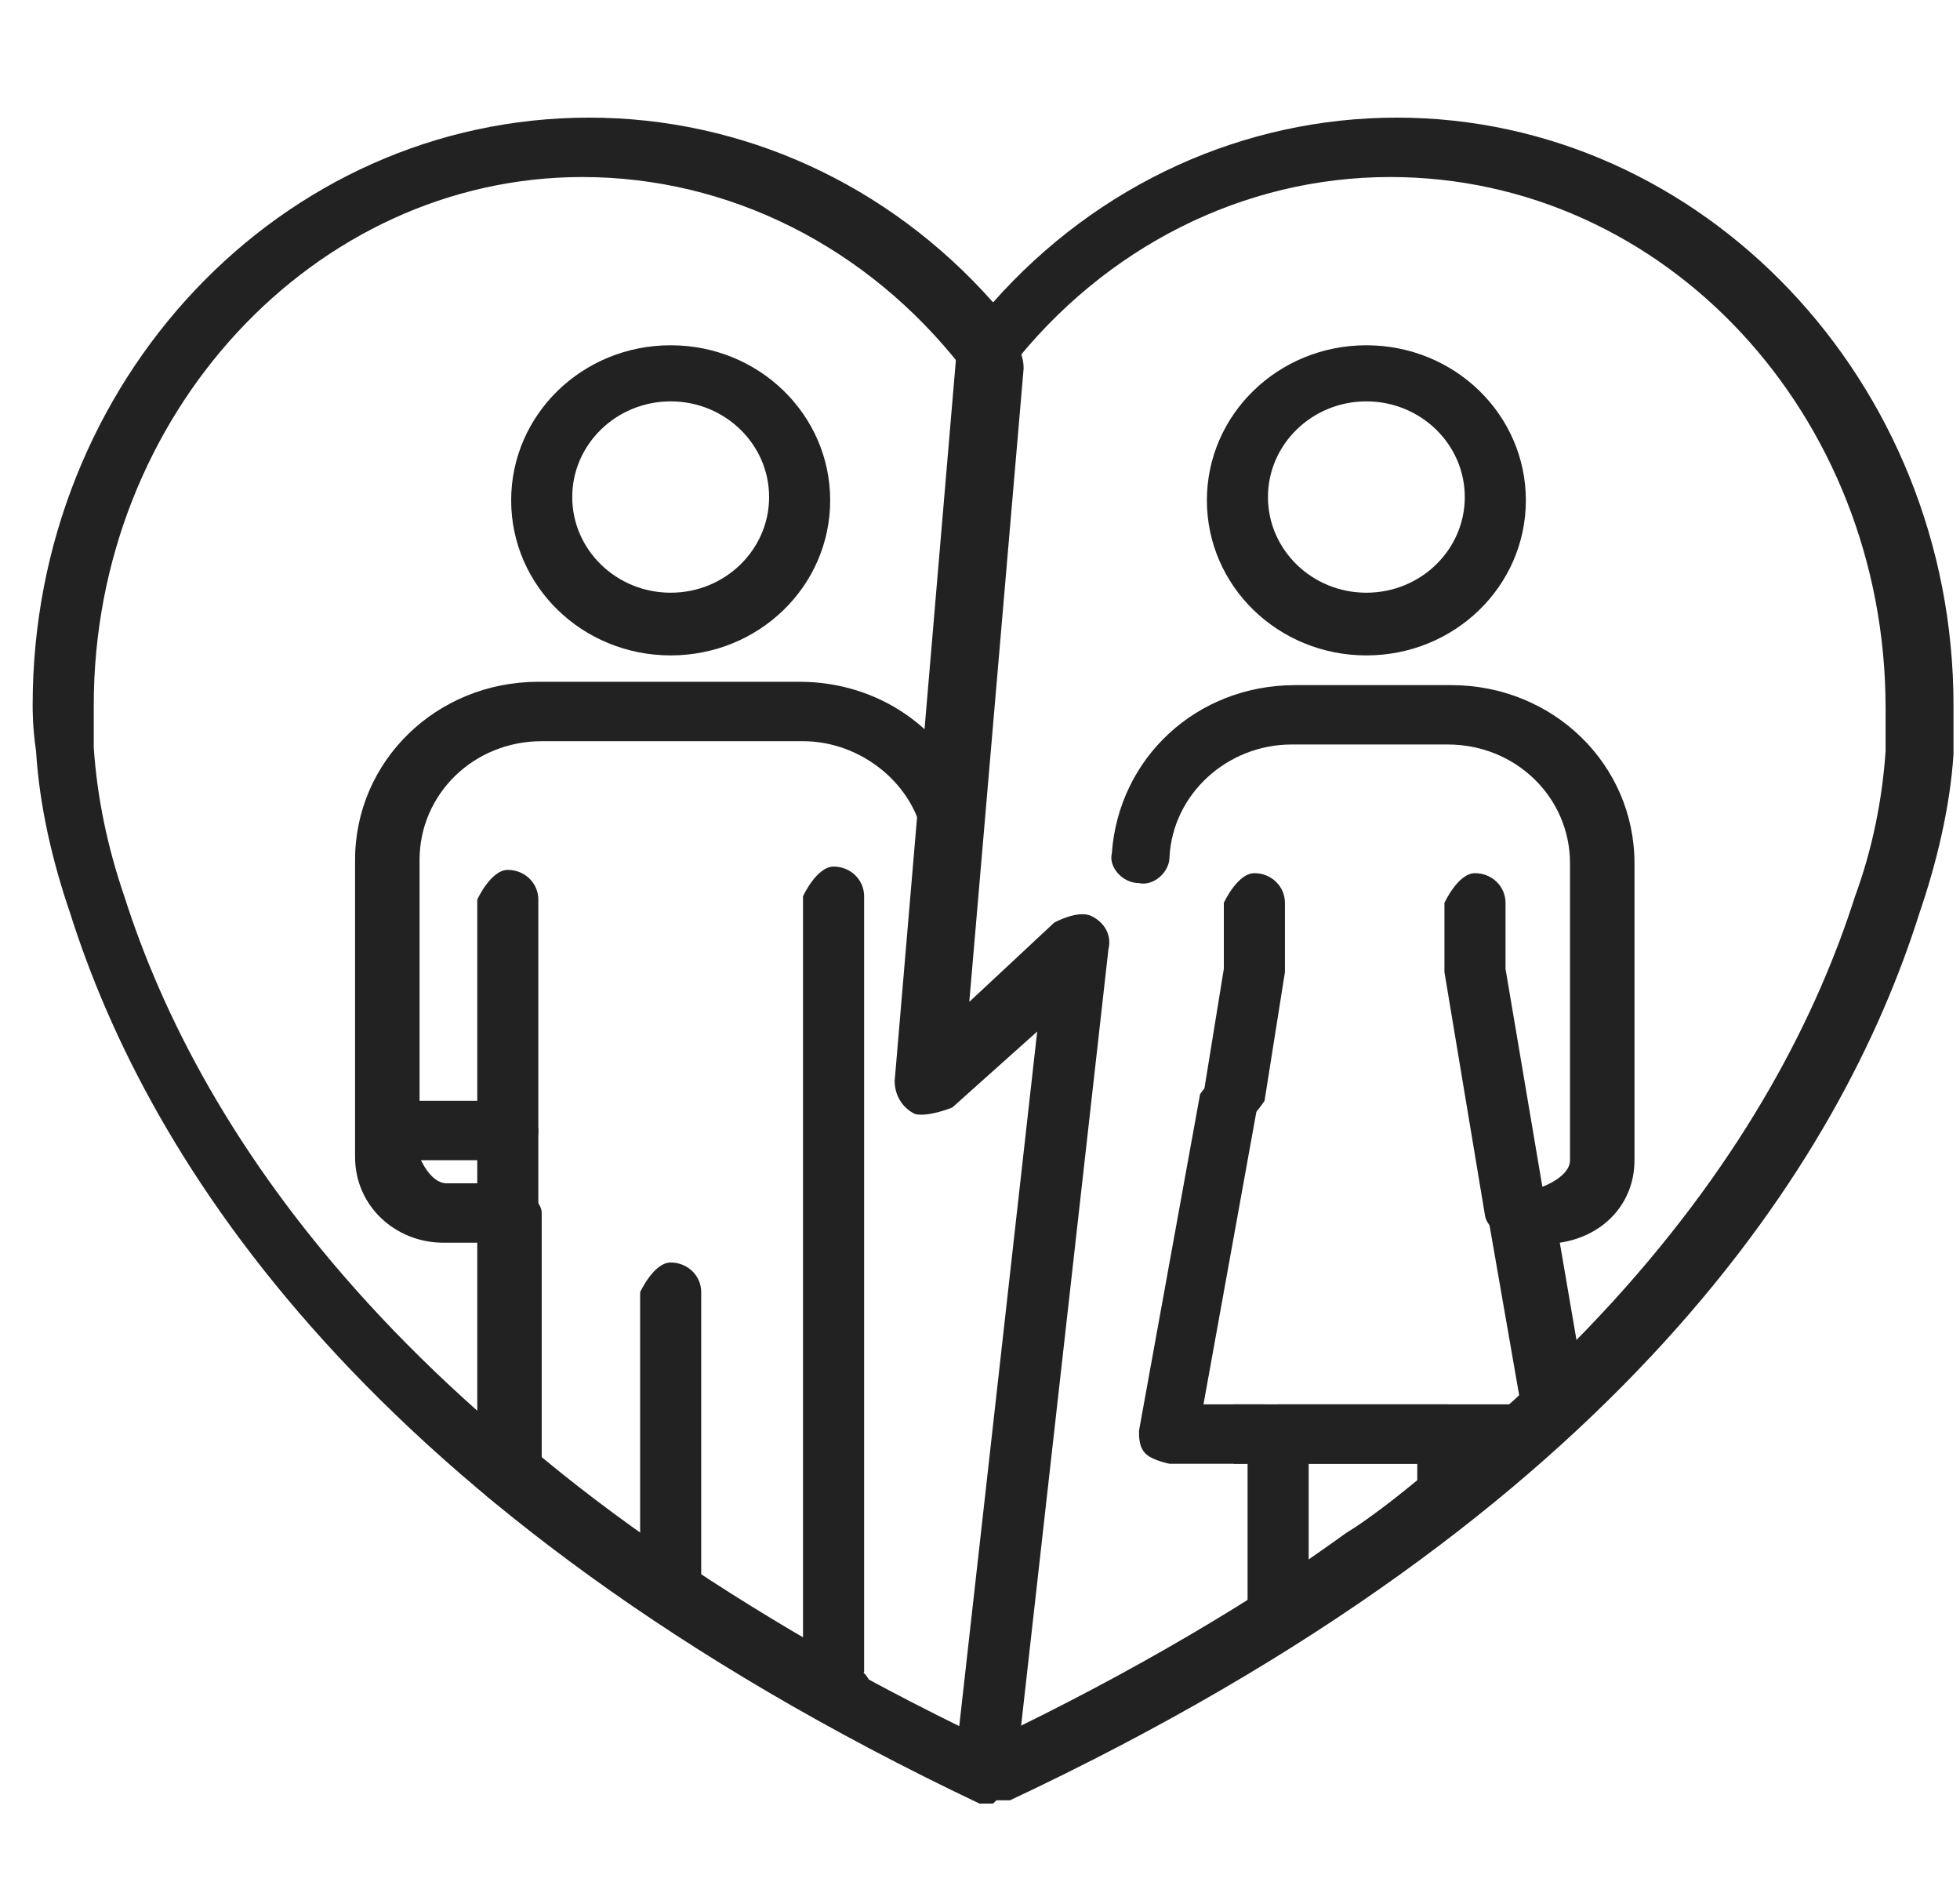 <svg width="50" height="48" viewBox="0 0 50 48" fill="none" xmlns="http://www.w3.org/2000/svg">
<path d="M17.109 41.456C17.109 41.456 16.33 41.119 16.33 40.699V32.957C16.33 32.957 16.676 32.2 17.109 32.2C17.542 32.2 17.888 32.536 17.888 32.957V40.699C17.888 40.699 17.542 41.456 17.109 41.456Z" fill="#222222"/>
<path d="M21.265 43.391C21.265 43.391 20.485 43.055 20.485 42.634V22.859C20.485 22.859 20.832 22.102 21.265 22.102C21.698 22.102 22.044 22.438 22.044 22.859V42.634C22.044 42.634 21.698 43.391 21.265 43.391Z" fill="#222222"/>
<path d="M12.954 31.695C12.954 31.695 12.175 31.358 12.175 30.937V22.943C12.175 22.943 12.521 22.186 12.954 22.186C13.386 22.186 13.733 22.523 13.733 22.943V30.937C13.733 30.937 13.386 31.695 12.954 31.695Z" fill="#222222"/>
<path d="M12.954 29.591H9.924C9.924 29.591 9.144 29.254 9.144 28.834C9.144 28.413 9.491 28.076 9.924 28.076H12.954C12.954 28.076 13.733 28.413 13.733 28.834C13.733 29.254 13.386 29.591 12.954 29.591Z" fill="#222222"/>
<path d="M17.109 16.716C14.858 16.716 13.04 14.949 13.04 12.761C13.04 10.573 14.858 8.806 17.109 8.806C19.36 8.806 21.178 10.573 21.178 12.761C21.178 14.949 19.36 16.716 17.109 16.716ZM17.109 10.237C15.724 10.237 14.598 11.331 14.598 12.677C14.598 14.024 15.724 15.117 17.109 15.117C18.494 15.117 19.62 14.024 19.62 12.677C19.62 11.331 18.494 10.237 17.109 10.237Z" fill="#222222"/>
<path d="M34.856 16.716C32.606 16.716 30.788 14.949 30.788 12.761C30.788 10.573 32.606 8.806 34.856 8.806C37.107 8.806 38.925 10.573 38.925 12.761C38.925 14.949 37.107 16.716 34.856 16.716ZM34.856 10.237C33.471 10.237 32.346 11.331 32.346 12.677C32.346 14.024 33.471 15.117 34.856 15.117C36.242 15.117 37.367 14.024 37.367 12.677C37.367 11.331 36.242 10.237 34.856 10.237Z" fill="#222222"/>
<path d="M38.666 31.695C38.666 31.695 37.973 31.442 37.886 31.021L36.848 24.794C36.848 24.794 36.848 24.794 36.848 24.71V23.027C36.848 23.027 37.194 22.27 37.627 22.27C38.06 22.27 38.406 22.607 38.406 23.027V24.71L39.445 30.853C39.445 30.853 39.185 31.695 38.839 31.695C38.839 31.695 38.839 31.695 38.752 31.695H38.666Z" fill="#222222"/>
<path d="M31.394 28.75C31.394 28.75 31.394 28.75 31.307 28.75C30.874 28.75 30.614 28.329 30.701 27.908L31.22 24.71V23.027C31.22 23.027 31.567 22.27 32 22.27C32.432 22.27 32.779 22.607 32.779 23.027V24.71C32.779 24.71 32.779 24.71 32.779 24.794L32.259 28.076C32.259 28.076 31.826 28.75 31.48 28.75H31.394Z" fill="#222222"/>
<path d="M39.618 36.66C39.618 36.66 38.925 36.407 38.839 36.071L37.973 31.106C37.973 31.106 37.973 30.685 38.146 30.517C38.319 30.348 38.492 30.264 38.752 30.264H39.358C39.358 30.264 40.051 30.012 40.051 29.591V22.018C40.051 20.335 38.666 18.988 36.934 18.988H32.952C31.307 18.988 29.922 20.25 29.835 21.849C29.835 22.27 29.402 22.607 29.056 22.523C28.623 22.523 28.277 22.102 28.363 21.765C28.537 19.325 30.528 17.474 33.038 17.474H37.021C39.618 17.474 41.696 19.493 41.696 22.018V29.591C41.696 30.685 40.916 31.526 39.791 31.695L40.484 35.734C40.484 35.734 40.31 36.575 39.878 36.575C39.878 36.575 39.791 36.575 39.705 36.575L39.618 36.66Z" fill="#222222"/>
<path d="M38.839 37.333H31.48C31.48 37.333 30.701 36.996 30.701 36.575C30.701 36.155 31.047 35.818 31.48 35.818H38.839C38.839 35.818 39.618 36.155 39.618 36.575C39.618 36.996 39.272 37.333 38.839 37.333Z" fill="#222222"/>
<path d="M32.606 41.961C32.606 41.961 32.346 41.961 32.259 41.877C32 41.708 31.826 41.456 31.826 41.203V36.575C31.826 36.575 32.173 35.818 32.606 35.818H36.934C36.934 35.818 37.713 36.155 37.713 36.575V38.09C37.713 38.09 37.627 38.511 37.454 38.679C36.761 39.268 35.982 39.773 35.203 40.362C34.51 40.867 33.731 41.372 33.038 41.877C32.952 41.877 32.779 41.961 32.606 41.961ZM33.385 37.333V39.773C33.385 39.773 33.991 39.352 34.337 39.1C35.03 38.679 35.636 38.174 36.155 37.753V37.333H33.385Z" fill="#222222"/>
<path d="M25.334 46C25.334 46 25.074 46 24.987 46C9.404 38.595 3.777 29.591 1.786 23.28C1.353 22.018 1.007 20.587 0.92 19.157C0.833 18.567 0.833 18.147 0.833 17.979C0.833 9.732 7.153 3 15.031 3C18.927 3 22.65 4.683 25.334 7.712C28.017 4.683 31.74 3 35.636 3C43.427 3 49.834 9.732 49.834 17.979C49.834 17.979 49.834 18.399 49.834 19.241C49.747 20.587 49.401 22.018 48.968 23.28C46.977 29.591 41.349 38.595 25.766 45.916C25.68 45.916 25.507 45.916 25.42 45.916L25.334 46ZM2.392 17.979C2.392 17.979 2.392 18.399 2.392 19.072C2.478 20.335 2.738 21.597 3.171 22.859C5.076 28.834 10.443 37.333 25.247 44.401C40.051 37.333 45.418 28.834 47.323 22.859C47.756 21.681 48.016 20.419 48.102 19.157C48.102 18.483 48.102 18.063 48.102 18.063C48.102 10.573 42.475 4.515 35.462 4.515C31.74 4.515 28.19 6.282 25.766 9.395C25.507 9.732 24.814 9.732 24.554 9.395C22.13 6.282 18.581 4.515 14.858 4.515C8.019 4.515 2.392 10.573 2.392 17.979Z" fill="#222222"/>
<path d="M21.351 43.98C21.351 43.98 21.091 43.98 21.005 43.896C17.802 42.129 14.945 40.194 12.434 38.174C12.261 38.006 12.175 37.838 12.175 37.585V31.695H11.309C10.097 31.695 9.058 30.769 9.058 29.507V21.933C9.058 19.409 11.136 17.389 13.733 17.389H20.399C22.39 17.389 24.122 18.567 24.814 20.419C24.987 20.84 24.814 21.26 24.381 21.344C23.948 21.513 23.515 21.344 23.429 20.924C22.996 19.746 21.784 18.904 20.485 18.904H13.819C12.088 18.904 10.703 20.25 10.703 21.933V29.507C10.703 29.507 10.963 30.18 11.395 30.18H13.04C13.04 30.18 13.819 30.517 13.819 30.937V37.164C16.157 39.1 18.841 40.867 21.871 42.55C22.217 42.718 22.39 43.223 22.13 43.56C21.957 43.812 21.698 43.98 21.438 43.98H21.351Z" fill="#222222"/>
<path d="M25.247 45.748C25.247 45.748 25.247 45.748 25.16 45.748C24.727 45.748 24.381 45.327 24.381 44.822L26.459 26.309L24.295 28.245C24.295 28.245 23.689 28.497 23.342 28.413C22.996 28.245 22.823 27.908 22.823 27.571L24.381 9.227C24.381 8.806 24.901 8.47 25.334 8.47C25.766 8.47 26.113 8.89 26.113 9.395L24.727 25.552L26.892 23.532C26.892 23.532 27.498 23.196 27.844 23.364C28.19 23.532 28.363 23.869 28.277 24.206L25.939 44.99C25.939 45.411 25.507 45.748 25.074 45.748H25.247Z" fill="#222222"/>
<path d="M32.346 37.333H29.835C29.835 37.333 29.402 37.248 29.229 37.08C29.056 36.912 29.056 36.66 29.056 36.491L30.614 27.908C30.614 27.908 31.047 27.235 31.48 27.319C31.913 27.319 32.173 27.74 32.086 28.16L30.701 35.818H32.259C32.259 35.818 33.038 36.155 33.038 36.575C33.038 36.996 32.692 37.333 32.259 37.333H32.346Z" fill="#222222"/>
</svg>
